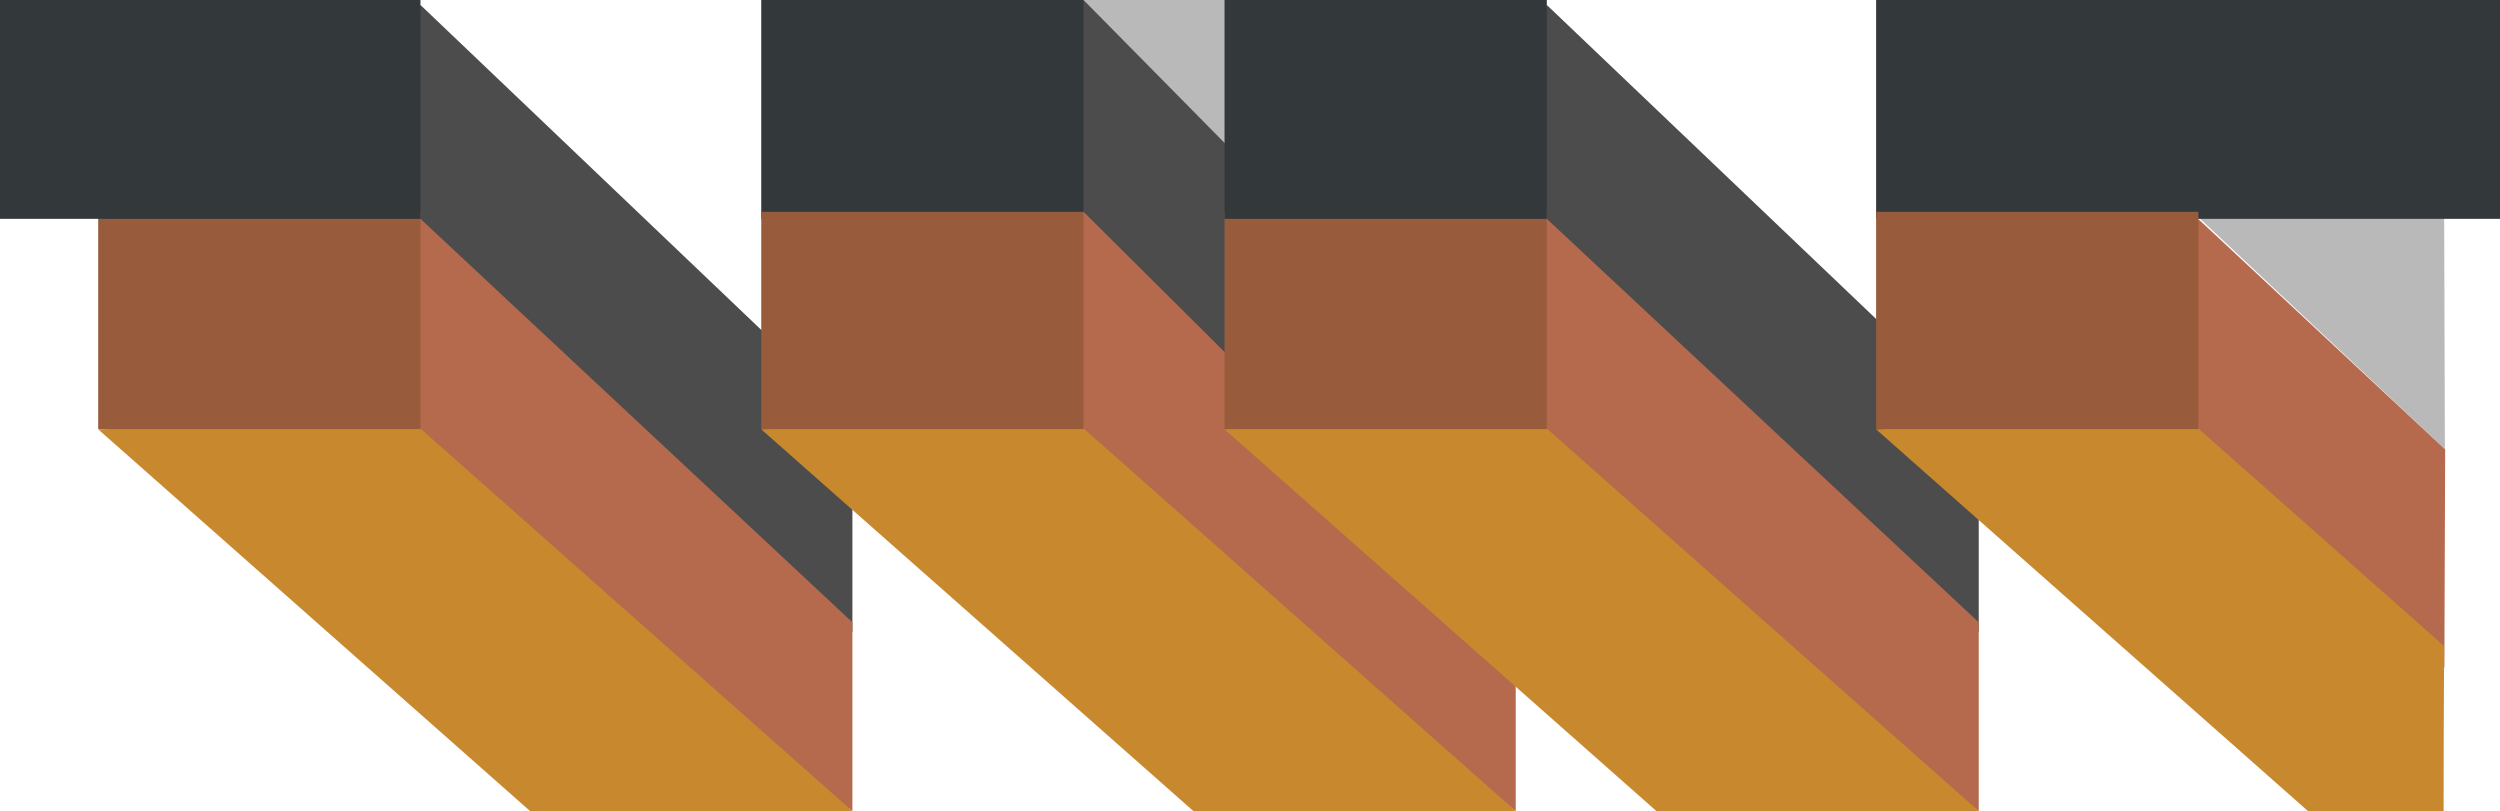 <?xml version="1.0" encoding="UTF-8"?>
<svg id="Layer_1" data-name="Layer 1" xmlns="http://www.w3.org/2000/svg" width="95.73" height="31.06" viewBox="0 0 95.73 31.06">
  <defs>
    <style>
      .cls-1 {
        fill: #b9b9ba;
      }

      .cls-1, .cls-2, .cls-3, .cls-4, .cls-5, .cls-6 {
        stroke-width: 0px;
      }

      .cls-2 {
        fill: #985b3c;
      }

      .cls-3 {
        fill: #4c4c4c;
      }

      .cls-4 {
        fill: #c8882e;
      }

      .cls-5 {
        fill: #33383b;
      }

      .cls-6 {
        fill: #b56a4d;
      }
    </style>
  </defs>
  <polygon class="cls-1" points="84.25 8.38 93.62 17.2 93.59 7.36 84.74 7.36 84.25 8.38"/>
  <polygon class="cls-1" points="53.61 0 47.03 6.38 41.07 0 53.61 0"/>
  <polygon class="cls-3" points="13.62 6.9 32.64 24.2 32.64 15.96 16.1 .19 13.62 6.9"/>
  <polygon class="cls-6" points="12.5 15.56 32.64 31.06 32.64 23.83 16.1 8.38 12.5 15.56"/>
  <polygon class="cls-4" points="20.3 31.06 32.64 31.06 15.67 16.03 3.76 16.44 20.3 31.06"/>
  <rect class="cls-2" x="3.76" y="8.11" width="12.34" height="8.32"/>
  <rect class="cls-5" width="16.1" height="8.38"/>
  <polygon class="cls-3" points="39.02 6.7 58.04 25.01 58.04 16.77 41.49 0 39.02 6.7"/>
  <rect class="cls-5" x="29.15" width="12.34" height="8.38"/>
  <g>
    <polygon class="cls-6" points="37.9 15.3 58.04 31.06 58.04 24.56 41.49 8.11 37.9 15.3"/>
    <polygon class="cls-4" points="45.7 31.06 58.04 31.06 41.07 16.03 29.15 16.44 45.7 31.06"/>
    <rect class="cls-2" x="29.15" y="8.11" width="12.34" height="8.32"/>
  </g>
  <polygon class="cls-3" points="56.76 6.9 75.77 24.2 75.77 15.96 59.23 .19 56.76 6.9"/>
  <polygon class="cls-6" points="55.63 15.56 75.77 31.06 75.77 23.83 59.23 8.38 55.63 15.56"/>
  <polygon class="cls-4" points="63.43 31.06 75.77 31.06 58.8 16.03 46.89 16.44 63.43 31.06"/>
  <rect class="cls-2" x="46.89" y="8.11" width="12.34" height="8.32"/>
  <rect class="cls-5" x="46.89" width="12.34" height="8.38"/>
  <rect class="cls-5" x="71.84" width="23.89" height="8.38"/>
  <path class="cls-6" d="m93.62,17.2l-9.44-8.81-3.59,7.18,13.01,10c.01-2.79.02-5.58.03-8.37h-.01Z"/>
  <path class="cls-4" d="m93.59,24.74l-9.84-8.71-11.91.41,16.54,14.62h5.19c0-2.1.01-4.21.02-6.31h0Z"/>
  <rect class="cls-2" x="71.84" y="8.11" width="12.34" height="8.32"/>
</svg>
